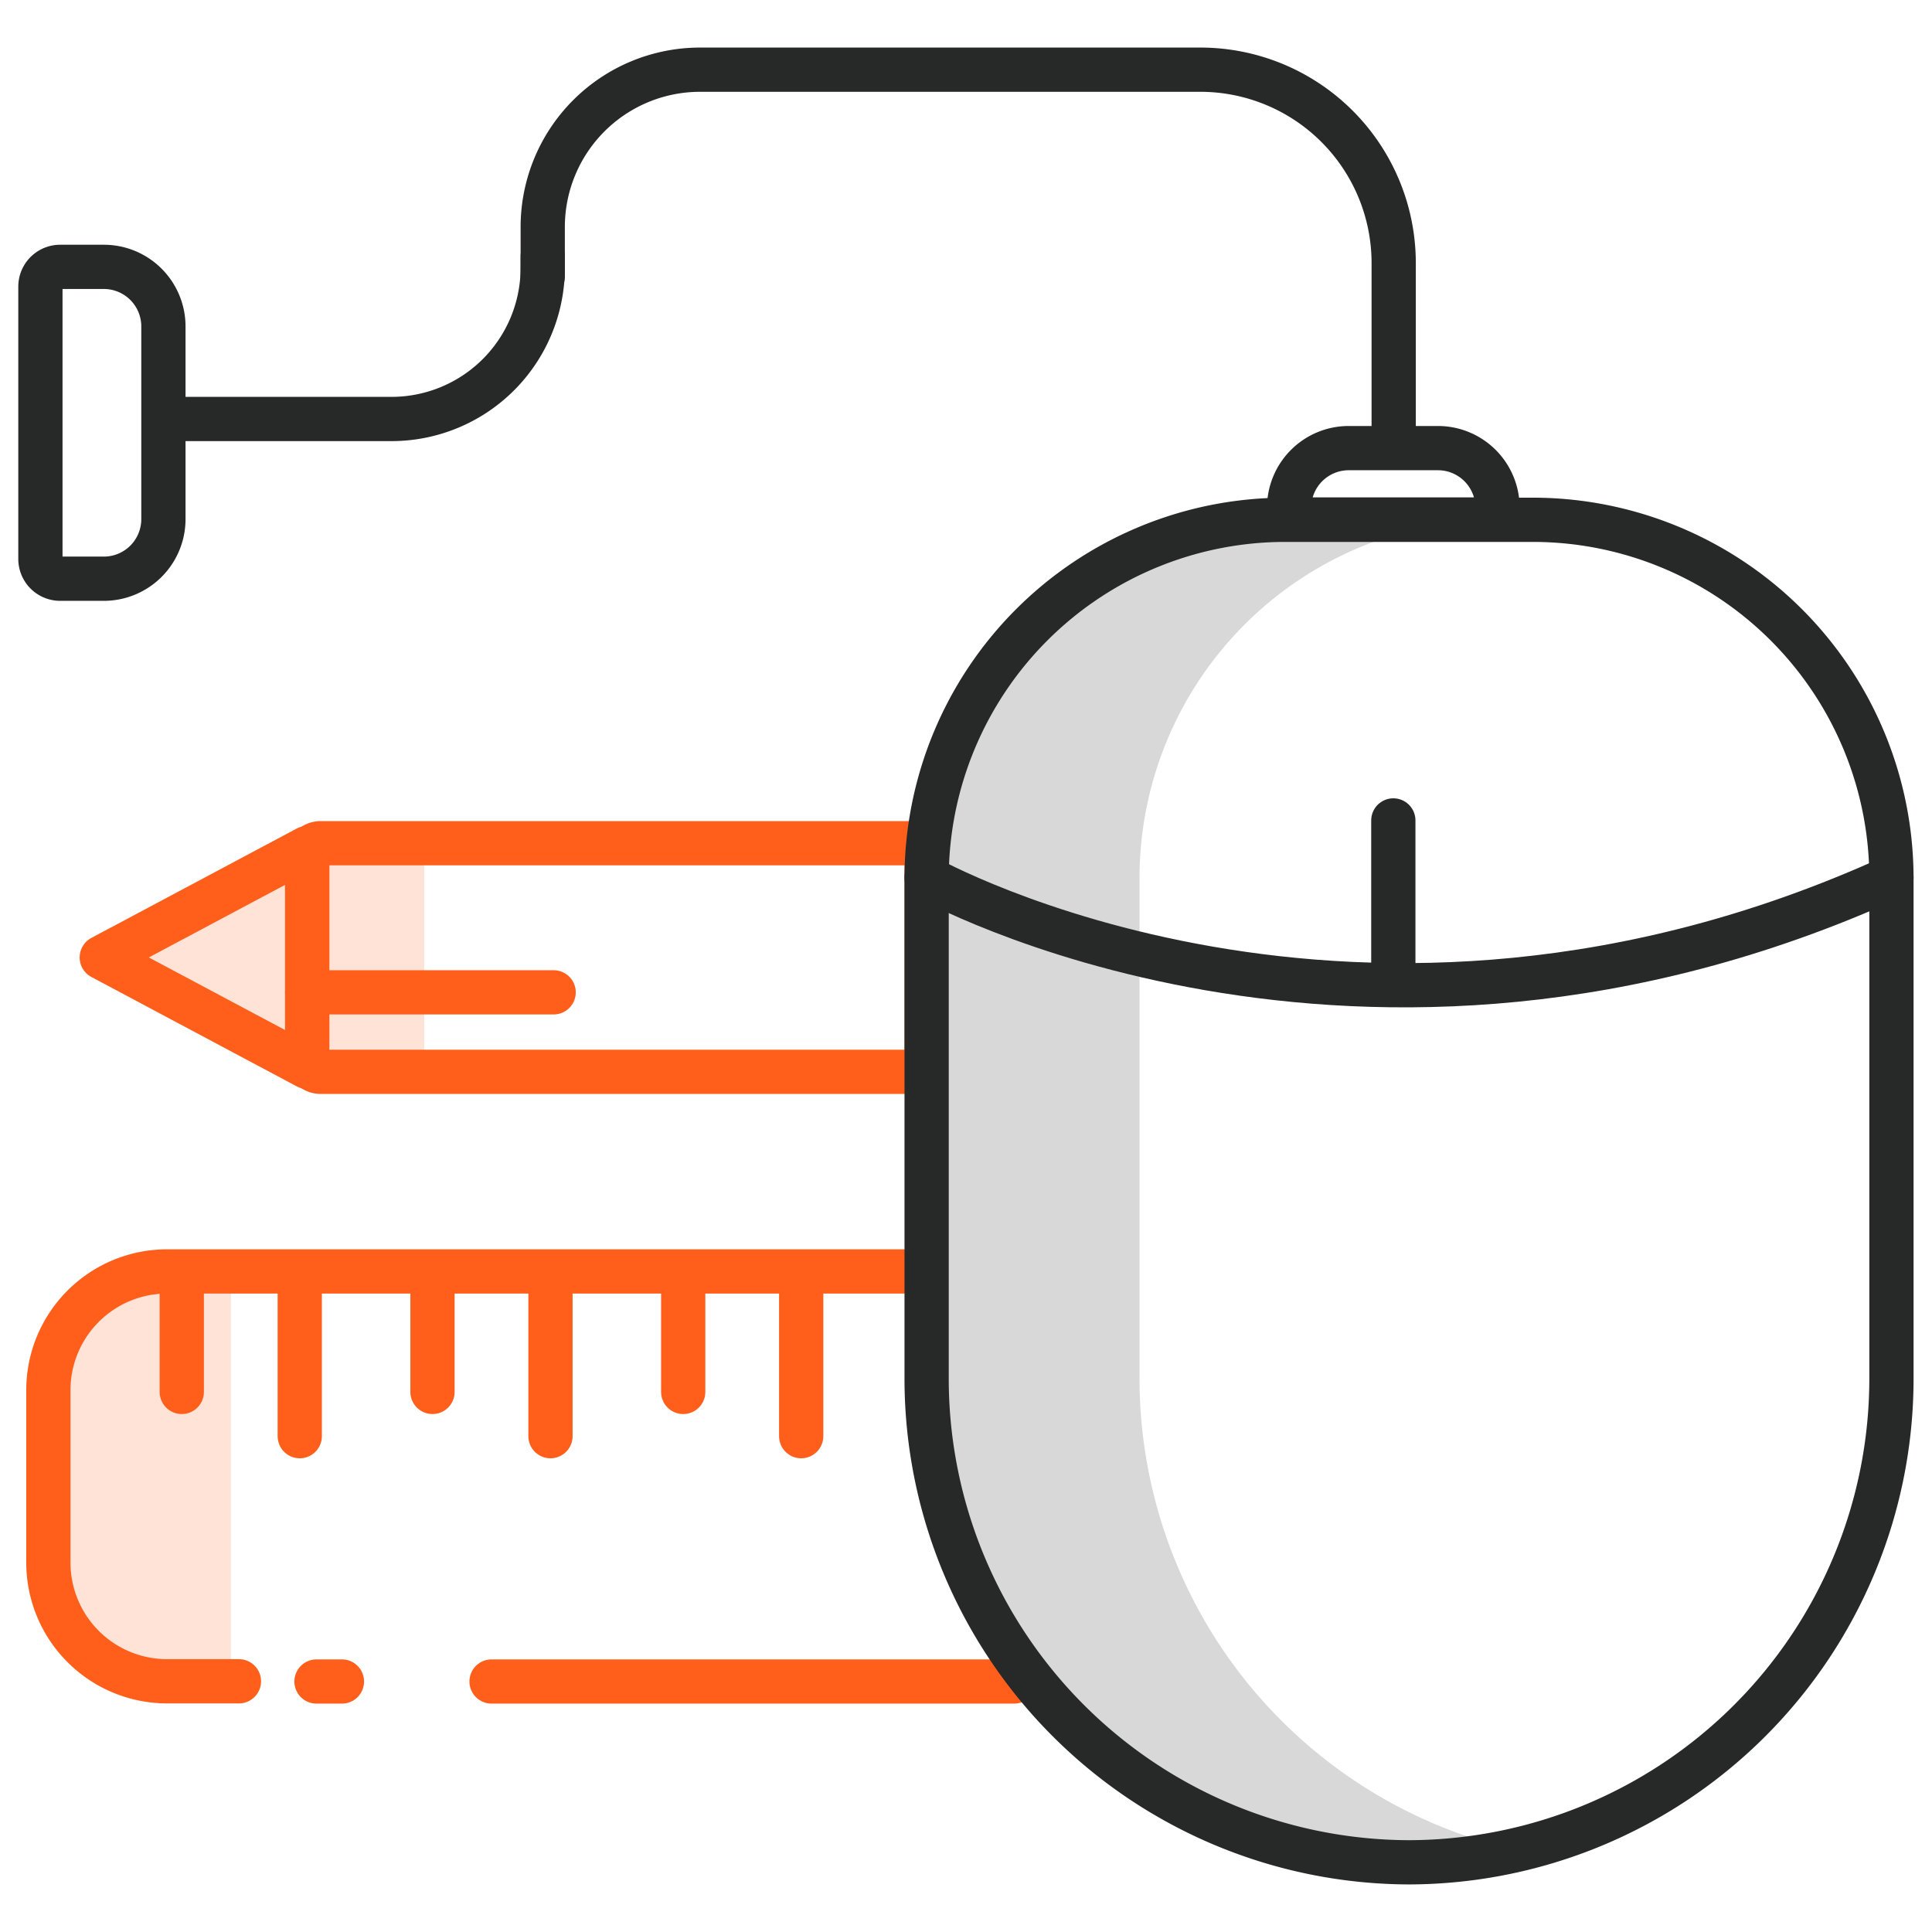 <svg xmlns="http://www.w3.org/2000/svg" id="Layer_1" data-name="Layer 1" viewBox="0 0 262 262"><defs><style>.cls-1{fill:#ffe3d7;}.cls-2,.cls-4{fill:none;stroke-linecap:round;stroke-linejoin:round;stroke-width:6px;}.cls-2{stroke:#ff5f1b;}.cls-3{fill:#d8d8d8;}.cls-4{stroke:#272928;}</style></defs><title>icons</title><polygon class="cls-1" points="57.53 146.13 42.21 146.13 15.34 130.66 15.34 127.48 42.82 113.81 57.53 113.81 57.53 146.13"></polygon><path class="cls-2" d="M43.49,114.35h82.17a0,0,0,0,1,0,0v31a0,0,0,0,1,0,0H43.49a1.83,1.83,0,0,1-1.83-1.83v-27.3A1.83,1.83,0,0,1,43.49,114.35Z"></path><polygon class="cls-2" points="41.66 144.68 13.8 129.84 41.66 115 41.66 144.68"></polygon><line class="cls-2" x1="41.66" y1="134.57" x2="75.08" y2="134.57"></line><polygon class="cls-1" points="31.31 228.03 21.85 228.03 8.83 220.16 8.76 178.23 22.23 172.6 31.31 172.6 31.31 228.03"></polygon><line class="cls-2" x1="137.53" y1="228.03" x2="66.66" y2="228.03"></line><path class="cls-2" d="M32.4,228H22.67a16.1,16.1,0,0,1-16.11-16.1V188.52a16.1,16.1,0,0,1,16.11-16.1H124.53"></path><line class="cls-2" x1="46.37" y1="228.03" x2="42.92" y2="228.03"></line><line class="cls-2" x1="24.65" y1="188.76" x2="24.65" y2="175.31"></line><line class="cls-2" x1="40.65" y1="194.76" x2="40.65" y2="175.31"></line><line class="cls-2" x1="74.65" y1="194.76" x2="74.65" y2="175.31"></line><line class="cls-2" x1="108.65" y1="194.76" x2="108.65" y2="175.31"></line><line class="cls-2" x1="58.65" y1="188.76" x2="58.65" y2="175.31"></line><line class="cls-2" x1="92.65" y1="188.76" x2="92.65" y2="175.31"></line><path class="cls-3" d="M154.53,187.13V119A48.65,48.65,0,0,1,203,70.45H173A48.65,48.65,0,0,0,124.53,119v68.17A65.61,65.61,0,0,0,190,252.55h0a65.1,65.1,0,0,0,15-1.77A65.67,65.67,0,0,1,154.53,187.13Z"></path><path class="cls-4" d="M191.08,252.55h0a65.61,65.61,0,0,1-65.42-65.42V119a48.65,48.65,0,0,1,48.51-48.51H208A48.65,48.65,0,0,1,256.5,119v68.17A65.61,65.61,0,0,1,191.08,252.55Z"></path><path class="cls-4" d="M182.9,60.77H195a8.08,8.08,0,0,1,8.08,8.08v1.6a0,0,0,0,1,0,0H174.82a0,0,0,0,1,0,0v-1.6A8.08,8.08,0,0,1,182.9,60.77Z"></path><path class="cls-4" d="M73.6,37.5V30.73A21.34,21.34,0,0,1,94.88,9.45H162.8A26.23,26.23,0,0,1,189,35.61V59.5"></path><path class="cls-4" d="M73.6,34.77v1.6A20.51,20.51,0,0,1,53.15,56.82H22.56"></path><line class="cls-4" x1="188.95" y1="111.26" x2="188.95" y2="132.55"></line><path class="cls-4" d="M125.66,119s58.45,32.87,130.84,0"></path><path class="cls-4" d="M.79,49h26.1A8.08,8.08,0,0,1,35,57.06V63a2.68,2.68,0,0,1-2.68,2.68H-4.61A2.68,2.68,0,0,1-7.29,63V57.06A8.08,8.08,0,0,1,.79,49Z" transform="translate(71.16 43.48) rotate(90)"></path></svg>
